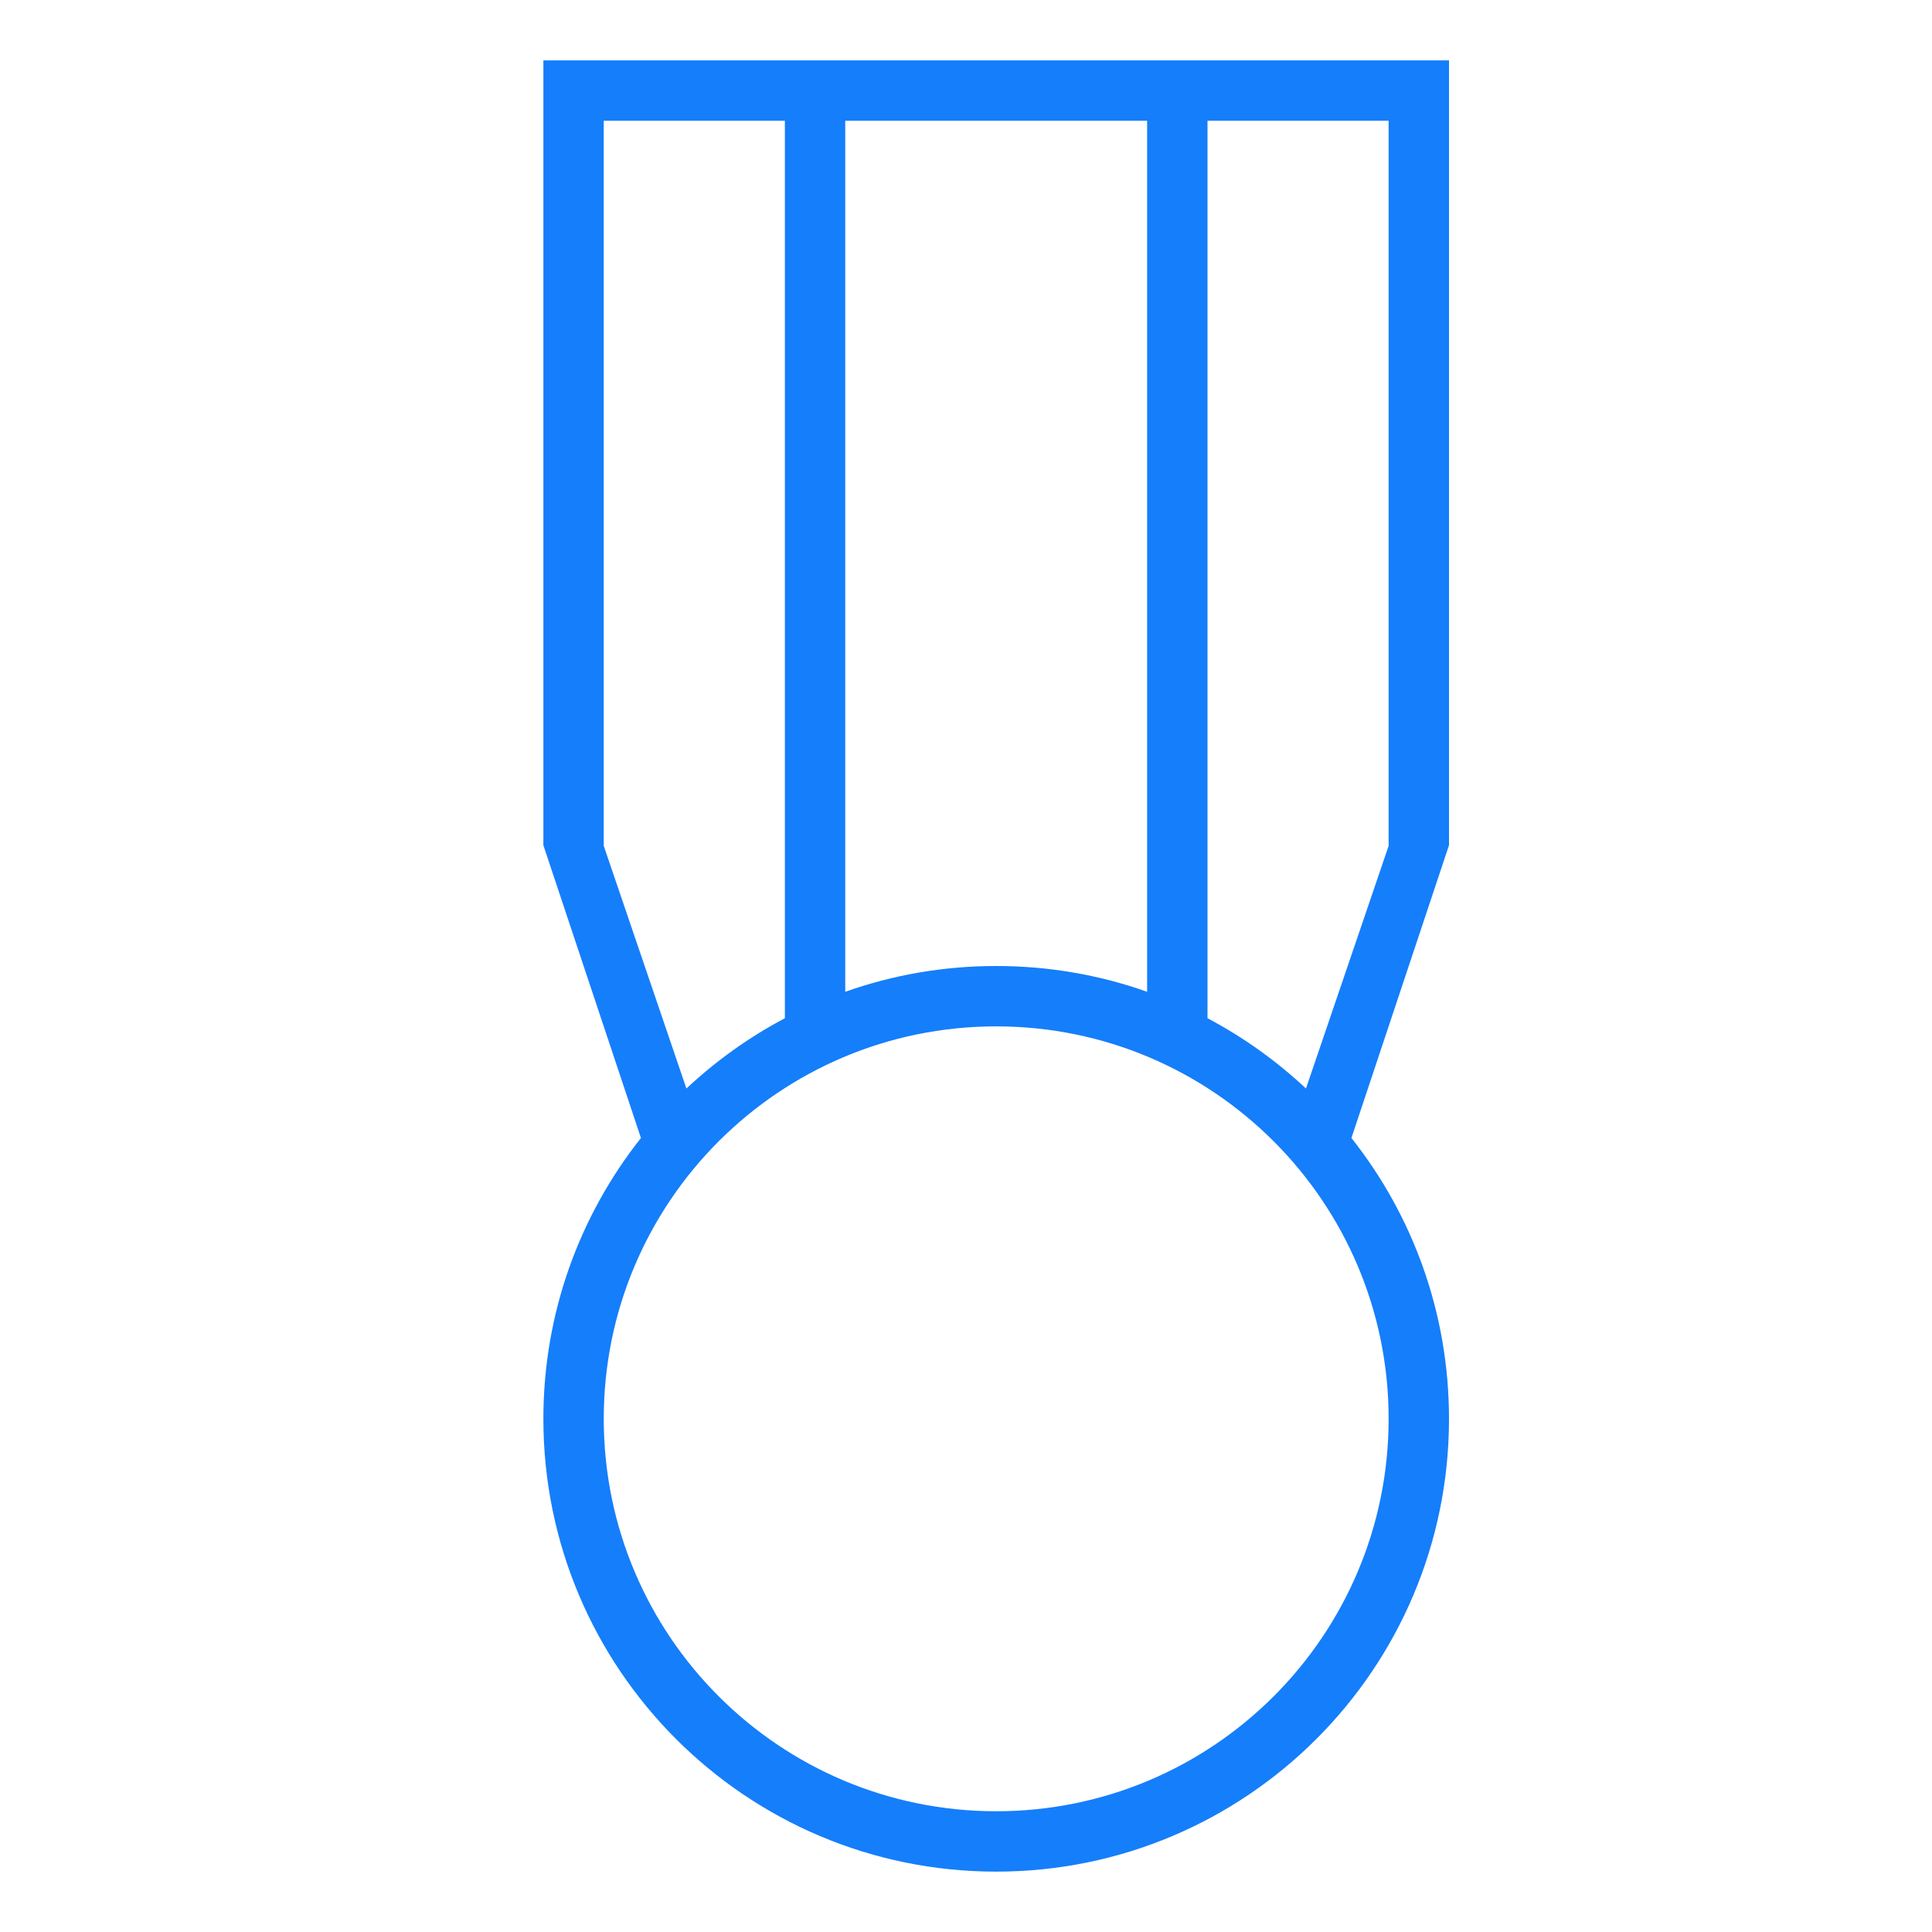 <?xml version="1.0" ?><svg height="32px" version="1.1" viewBox="0 0 32 32" width="32px" xmlns="http://www.w3.org/2000/svg" xmlns:sketch="http://www.bohemiancoding.com/sketch/ns" xmlns:xlink="http://www.w3.org/1999/xlink"><title/><desc/><defs/><g fill="none" fill-rule="evenodd" id="Page-1" stroke="none" stroke-width="1"><g fill="#157EFB" id="icon-16-medal"><path d="M19,2 L14,2 L14,2 L14,16.427 C14.782,16.15 15.623,16 16.5,16 C17.377,16 18.218,16.15 19,16.427 L19,2 L19,2 Z M20,2 L23,2 L23,14.01 L21.631,18.029 C21.144,17.573 20.596,17.18 20,16.865 L20,2 L20,2 Z M13,2 L10,2 L10,14.01 L11.369,18.029 L11.369,18.029 C11.856,17.573 12.404,17.18 13,16.865 L13,2 L13,2 Z M10.616,18.849 L9,14 L9,1 L24,1 L24,14 L22.384,18.849 C23.396,20.127 24,21.743 24,23.5 C24,27.642 20.642,31 16.5,31 C12.358,31 9,27.642 9,23.5 C9,21.743 9.604,20.127 10.616,18.849 L10.616,18.849 L10.616,18.849 Z M16.5,30 C20.09,30 23,27.09 23,23.5 C23,19.91 20.09,17 16.5,17 C12.91,17 10,19.91 10,23.5 C10,27.09 12.91,30 16.5,30 L16.5,30 Z" id="medal"/></g></g></svg>